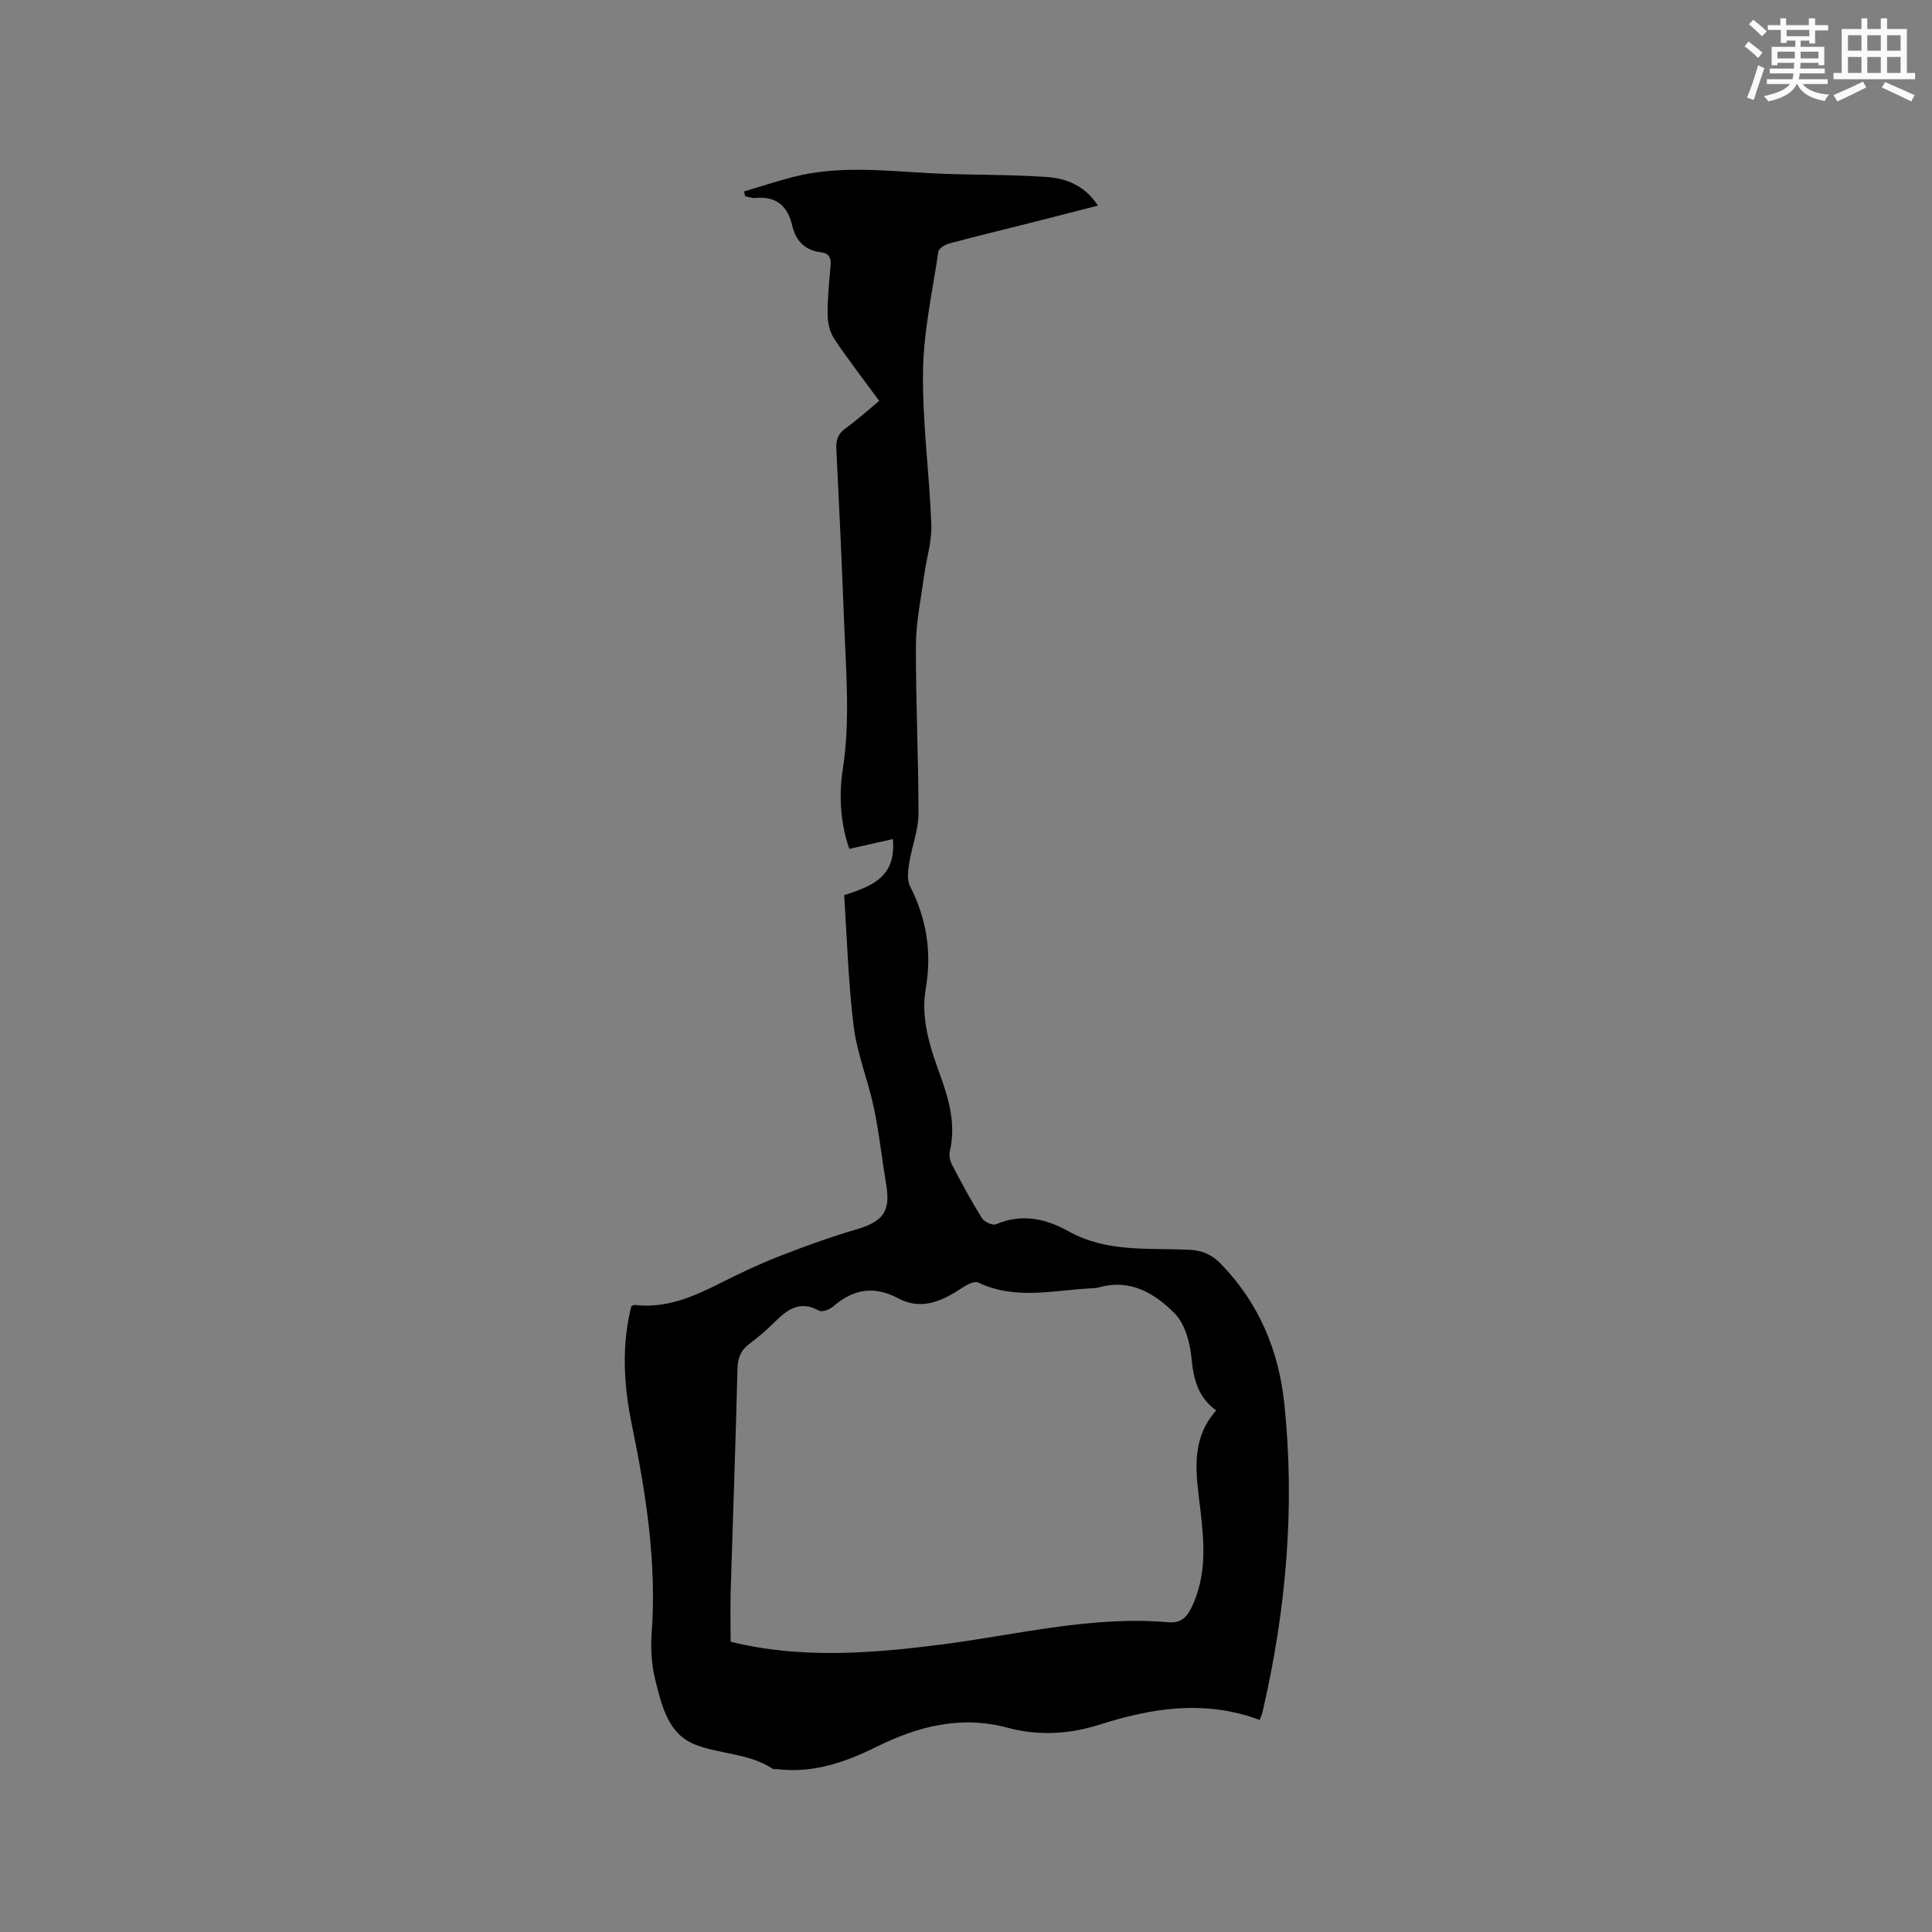 <svg enable-background="new 0 0 400 400" viewBox="0 0 400 400" xmlns="http://www.w3.org/2000/svg"><rect x="0" y="0" width="400" height="400" fill="#808080" stroke="none"/><path d="m260.8 356.09c-11.4-4.24-22.35-2.46-33.15.98-6.36 2.02-12.73 2.33-19.04.64-9.74-2.61-18.58-.29-27.23 3.99-6.44 3.19-13.09 5.48-20.45 4.58-.31-.04-.71.09-.94-.06-4.91-3.25-10.93-2.99-16.13-5.05-5.57-2.21-6.85-8.06-8.17-13.26-.79-3.13-1-6.54-.77-9.77 1.07-14.65-1.18-28.94-4.11-43.2-1.68-8.16-2.15-16.34-.11-24.46.3-.14.5-.33.67-.31 6.41.77 11.99-1.6 17.53-4.4 4.06-2.05 8.19-4.01 12.42-5.67 5.29-2.07 10.66-3.99 16.11-5.61 5.4-1.6 6.97-3.71 6.06-9.15-.89-5.33-1.46-10.72-2.57-16-1.19-5.66-3.46-11.14-4.17-16.83-1.13-9.01-1.37-18.13-1.98-27.17 5.67-1.88 10.81-3.65 10.09-11.62-3.04.68-5.88 1.32-9.02 2.03-1.7-4.84-2.25-10.65-1.36-16.39 1.56-10.07.69-20.1.3-30.14-.46-12.08-1.02-24.15-1.63-36.22-.09-1.87.31-3.15 1.89-4.3 2.39-1.72 4.58-3.71 6.99-5.7-3.19-4.36-6.37-8.45-9.24-12.74-.91-1.36-1.41-3.25-1.44-4.91-.05-3.38.3-6.77.6-10.15.14-1.59-.1-2.74-1.91-2.95-3.35-.4-5.27-2.35-6.02-5.55-.94-4.05-3.32-6.13-7.63-5.71-.69.07-1.41-.23-2.11-.36-.08-.33-.15-.66-.23-.99 3.4-1.01 6.78-2.13 10.21-3.01 9.51-2.44 19.12-1.24 28.72-.75 7.93.4 15.88.21 23.8.77 4 .28 7.84 1.78 10.54 5.92-4.8 1.23-9.34 2.4-13.89 3.55-5.64 1.43-11.31 2.79-16.93 4.3-.86.23-2.13 1.01-2.22 1.68-1.23 8.26-3.07 16.54-3.18 24.83-.14 10.55 1.33 21.12 1.72 31.69.13 3.48-1.01 7-1.49 10.52-.64 4.79-1.68 9.58-1.7 14.38-.05 11.66.55 23.32.53 34.97-.01 3.39-1.38 6.76-1.91 10.17-.24 1.57-.51 3.5.15 4.79 3.45 6.75 4.55 13.75 3.27 21.21-1.1 6.42.96 12.36 3.09 18.25 1.82 5.04 3.16 10.09 1.88 15.53-.21.91.14 2.11.6 2.98 1.92 3.65 3.88 7.3 6.07 10.8.48.77 2.21 1.55 2.9 1.25 5.36-2.29 10.31-1.17 15.09 1.49 7.81 4.34 16.42 3.42 24.81 3.78 2.76.12 4.76.98 6.66 2.93 7.8 8.02 11.94 17.84 13.1 28.67 2.3 21.57.44 42.95-4.47 64.06-.09.52-.33.99-.6 1.69zm-109.53-16.19c14.38 3.56 28.8 2.46 43.26.63 15.73-1.98 31.26-6.05 47.3-4.66 2.57.22 3.82-.89 4.85-3.03 3.17-6.54 2.67-13.36 1.85-20.25-.84-7.12-2.25-14.36 3.27-20.58-3.83-2.76-4.7-6.53-5.12-10.89-.31-3.2-1.35-7.03-3.48-9.19-4.08-4.13-9.18-7.23-15.63-5.4-.5.14-1.05.17-1.58.2-7.85.38-15.77 2.49-23.46-1.2-.76-.36-2.33.43-3.27 1.06-4.14 2.78-8.48 4.79-13.33 2.2-5.02-2.68-9.29-1.88-13.43 1.7-.73.63-2.29 1.23-2.93.87-3.88-2.17-6.5-.32-9.12 2.3-1.65 1.64-3.44 3.17-5.3 4.57-1.76 1.33-2.4 2.88-2.46 5.11-.39 15.58-.96 31.15-1.43 46.73-.07 3.17.01 6.34.01 9.83z" fill="#010000"/><g fill="#fafafb"><path d="m361.2 9.6.8-1c.9.7 1.9 1.4 2.9 2.3l-.9 1.1c-1-1-2-1.8-2.8-2.4zm.5 10.6c.9-2.1 1.6-4.3 2.3-6.7.4.2.8.4 1.3.6-.7 2.1-1.5 4.3-2.2 6.6zm.4-15.2.9-.9c1 .8 2 1.6 2.8 2.4l-1 1c-.9-.9-1.8-1.7-2.7-2.5zm12.5-1.2h1.2v1.4h2.7v1.1h-2.7v2.7h-1.2v-.6h-1.8v1.3h4.9v3.8h-1.2v-.5h-3.7c0 .4-.1.9-.1 1.2h5.1v1h-5.2c0 .5-.1.9-.2 1.2h6v1h-5.2c1.1 1.3 2.9 2 5.5 2.2-.4.4-.7.8-.9 1.3-2.9-.5-4.8-1.6-5.7-3.5h-.1c-.8 1.7-2.7 2.9-5.9 3.6-.2-.4-.6-.8-.9-1.1 2.8-.6 4.6-1.4 5.4-2.5h-4.8v-1h5.3c.1-.3.2-.7.2-1.2h-4.9v-1h5c0-.4 0-.8.1-1.2h-3.5v.5h-1.2v-3.8h4.9v-1.3h-1.8v.5h-1.2v-2.7h-2.7v-1h2.6v-1.4h1.2v1.4h4.7v-1.4zm-6.6 8.3h3.6c0-.4 0-.9 0-1.4h-3.6zm1.9-4.6h4.7v-1.3h-4.7zm6.6 3.2h-3.7v1.4h3.7z"/><path d="m385.3 3.8h1.3v2.2h2.8v-2.2h1.3v2.2h4.1v9.1h1.7v1.3h-16.9v-1.3h1.7v-9.1h4.1v-2.2zm.4 13.1.7 1.2c-1.8.9-3.8 1.9-6 2.9-.2-.4-.5-.8-.8-1.3 2.3-1 4.3-1.9 6.1-2.8zm-3.1-6.4h2.8v-3.2h-2.8zm0 4.6h2.8v-3.3h-2.8zm4-4.6h2.8v-3.2h-2.8zm0 4.6h2.8v-3.3h-2.8zm3.7 1.9c2.1.9 4.1 1.8 6.1 2.7l-.7 1.3c-2.2-1.1-4.2-2-6.1-2.9zm3.2-9.7h-2.8v3.2h2.8zm-2.8 7.8h2.8v-3.3h-2.8z"/></g></svg>